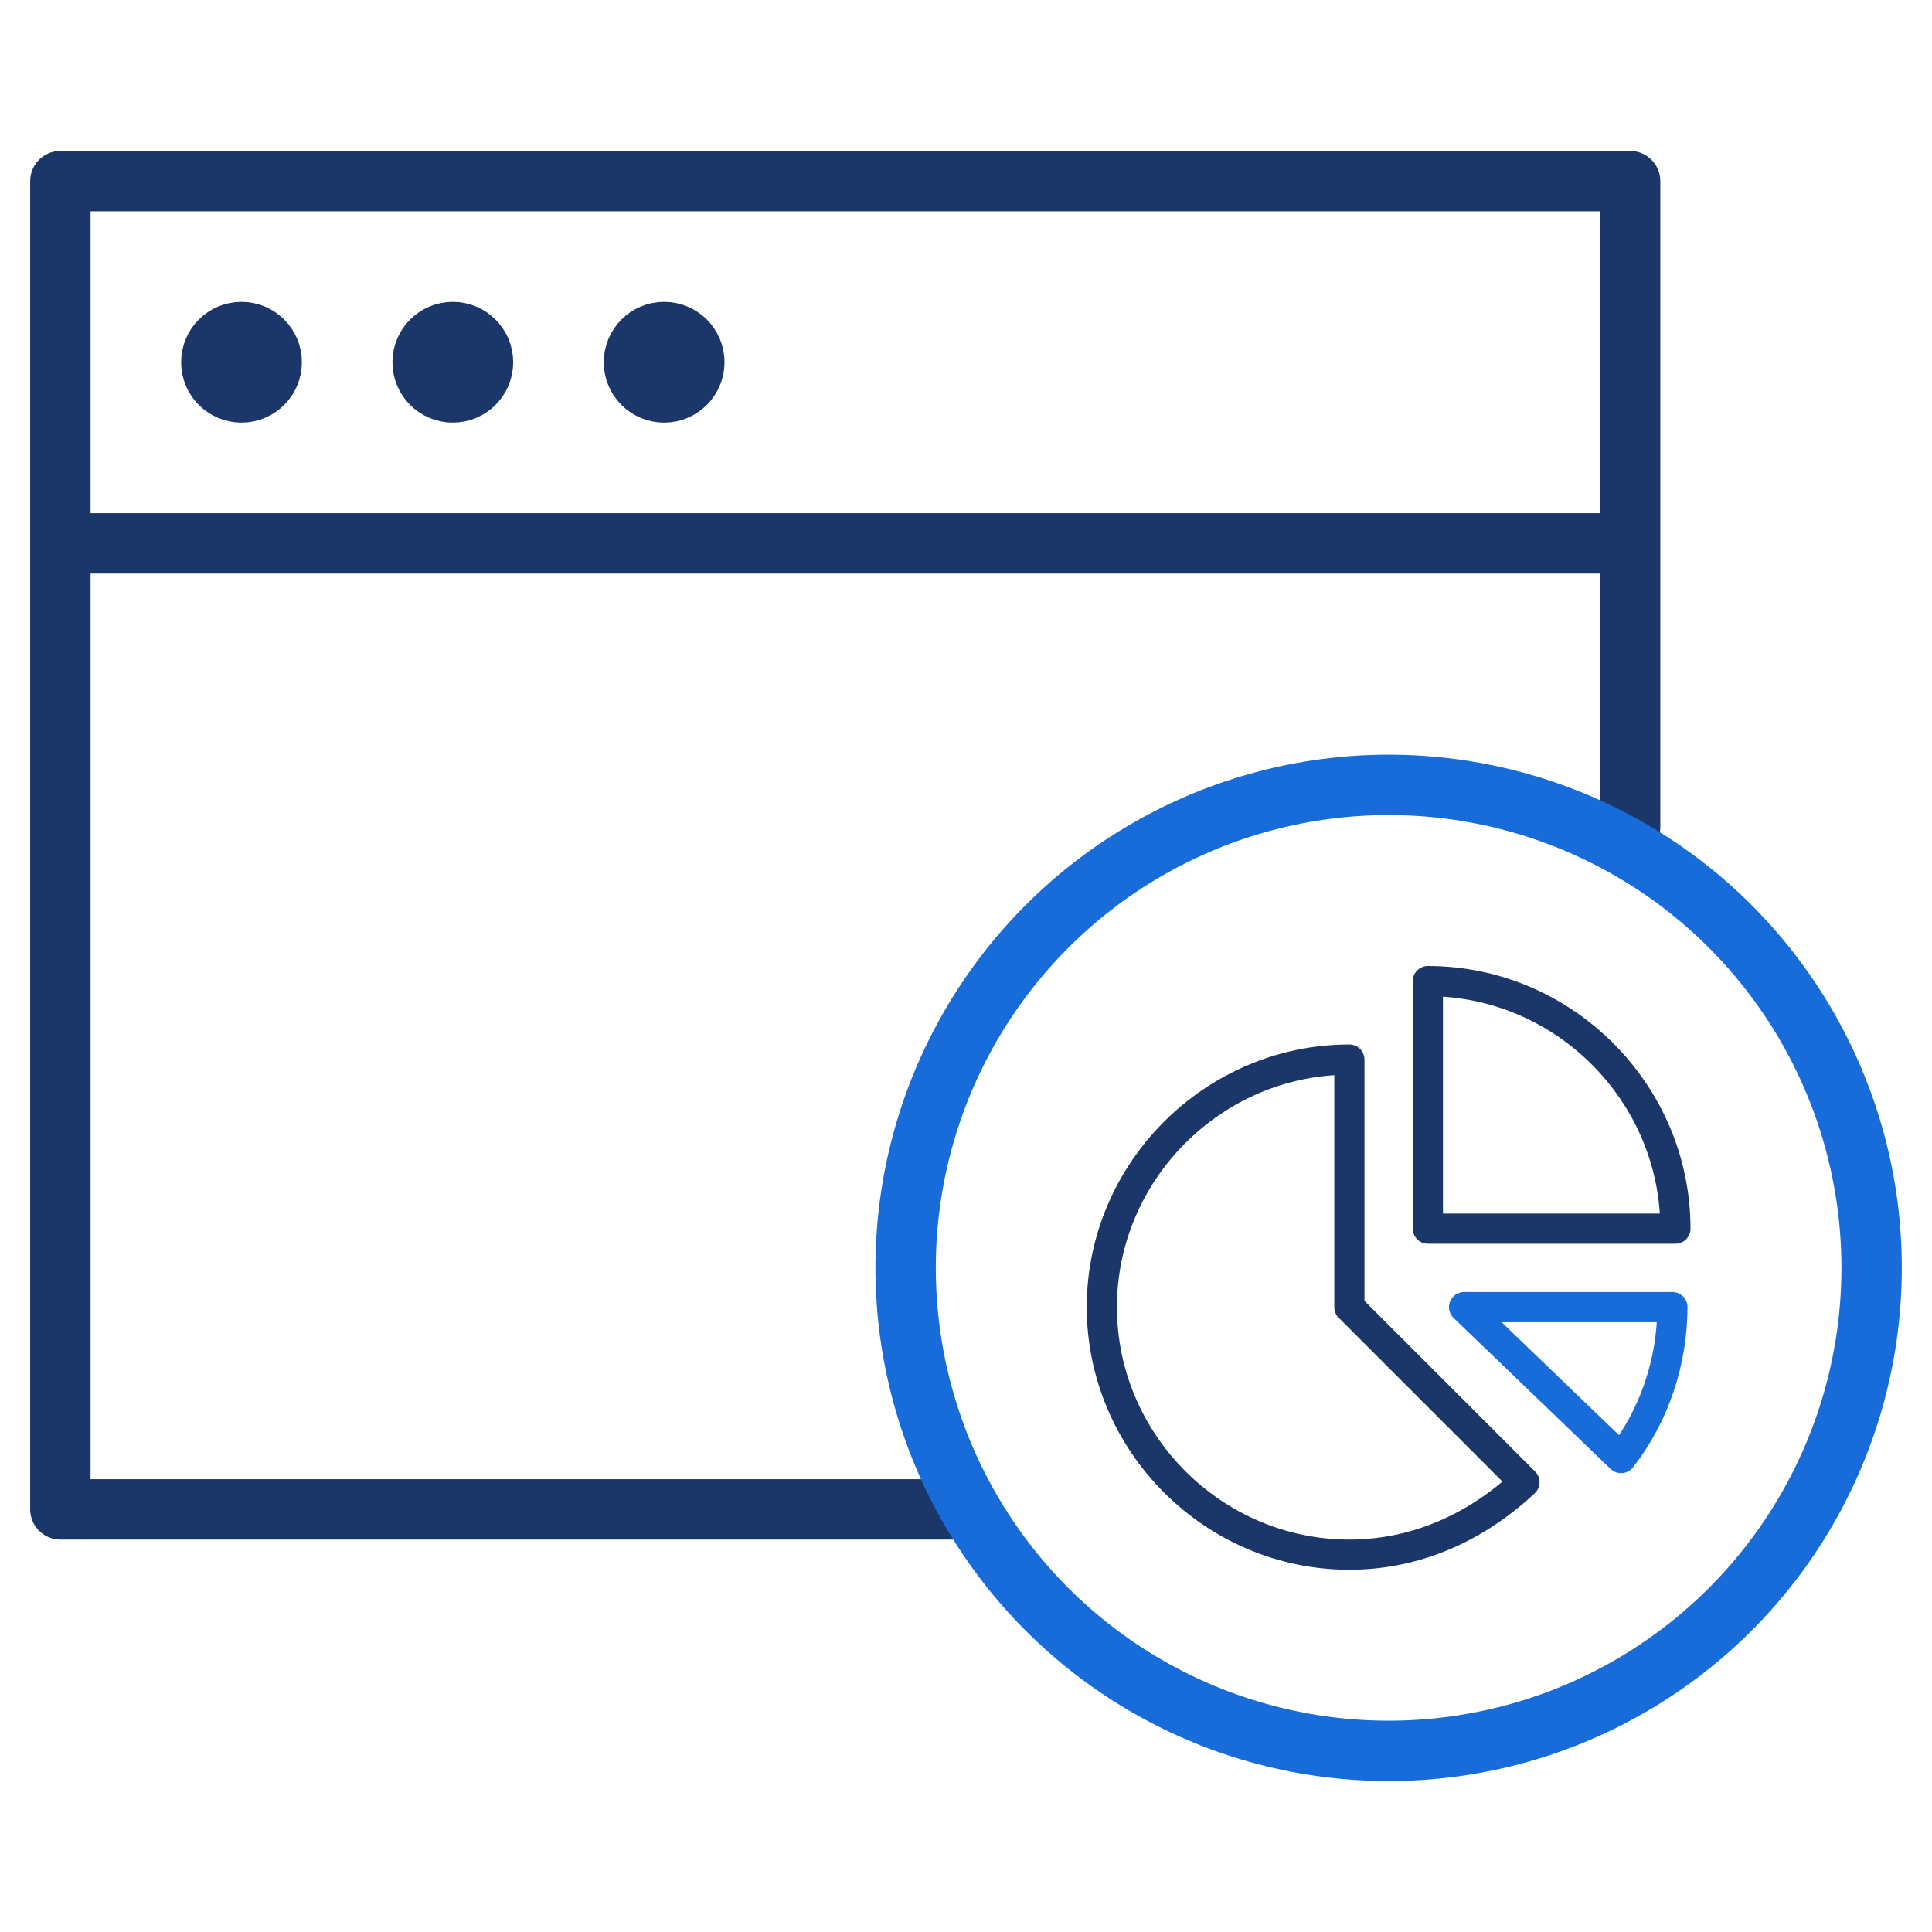 <?xml version="1.0" encoding="utf-8"?>
<!-- Generator: Adobe Illustrator 24.2.1, SVG Export Plug-In . SVG Version: 6.00 Build 0)  -->
<svg version="1.1" id="Ebene_1" xmlns="http://www.w3.org/2000/svg" xmlns:xlink="http://www.w3.org/1999/xlink" x="0px" y="0px"
	 width="64px" height="64px" viewBox="0 0 64 64" style="enable-background:new 0 0 64 64;" xml:space="preserve">
<style type="text/css">
	.st0{fill:none;stroke:#1B3668;stroke-width:2;stroke-linecap:round;stroke-linejoin:round;}
	.st1{fill:#186CDA;stroke:#1B3668;stroke-width:2;stroke-linecap:round;stroke-linejoin:round;}
	.st2{fill:none;stroke:#186CDA;stroke-width:2;stroke-linecap:round;stroke-linejoin:round;stroke-miterlimit:10;}
	.st3{fill:none;stroke:#1B3668;stroke-linecap:round;stroke-linejoin:round;stroke-miterlimit:10;}
	.st4{fill:none;stroke:#186CDA;stroke-linecap:round;stroke-linejoin:round;stroke-miterlimit:10;}
</style>
<path class="st0" d="M2,6h52v12H2V6z M2,18v32h29.6 M54,27.4V18"/>
<circle class="st1" cx="8" cy="12" r="1"/>
<circle class="st1" cx="15" cy="12" r="1"/>
<circle class="st1" cx="22" cy="12" r="1"/>
<circle class="st2" cx="46" cy="42" r="16"/>
<g>
	<path class="st3" d="M47.3,32.5v8.2h8.2C55.5,36.2,51.8,32.5,47.3,32.5z"/>
	<path class="st3" d="M44.7,35.1c-4.5,0-8.2,3.7-8.2,8.2s3.7,8.2,8.2,8.2c2.2,0,4.2-0.9,5.8-2.4l-5.8-5.8V35.1z"/>
	<path class="st4" d="M48.5,43.3l5.2,5c1.1-1.4,1.7-3.2,1.7-5H48.5z"/>
</g>
</svg>
